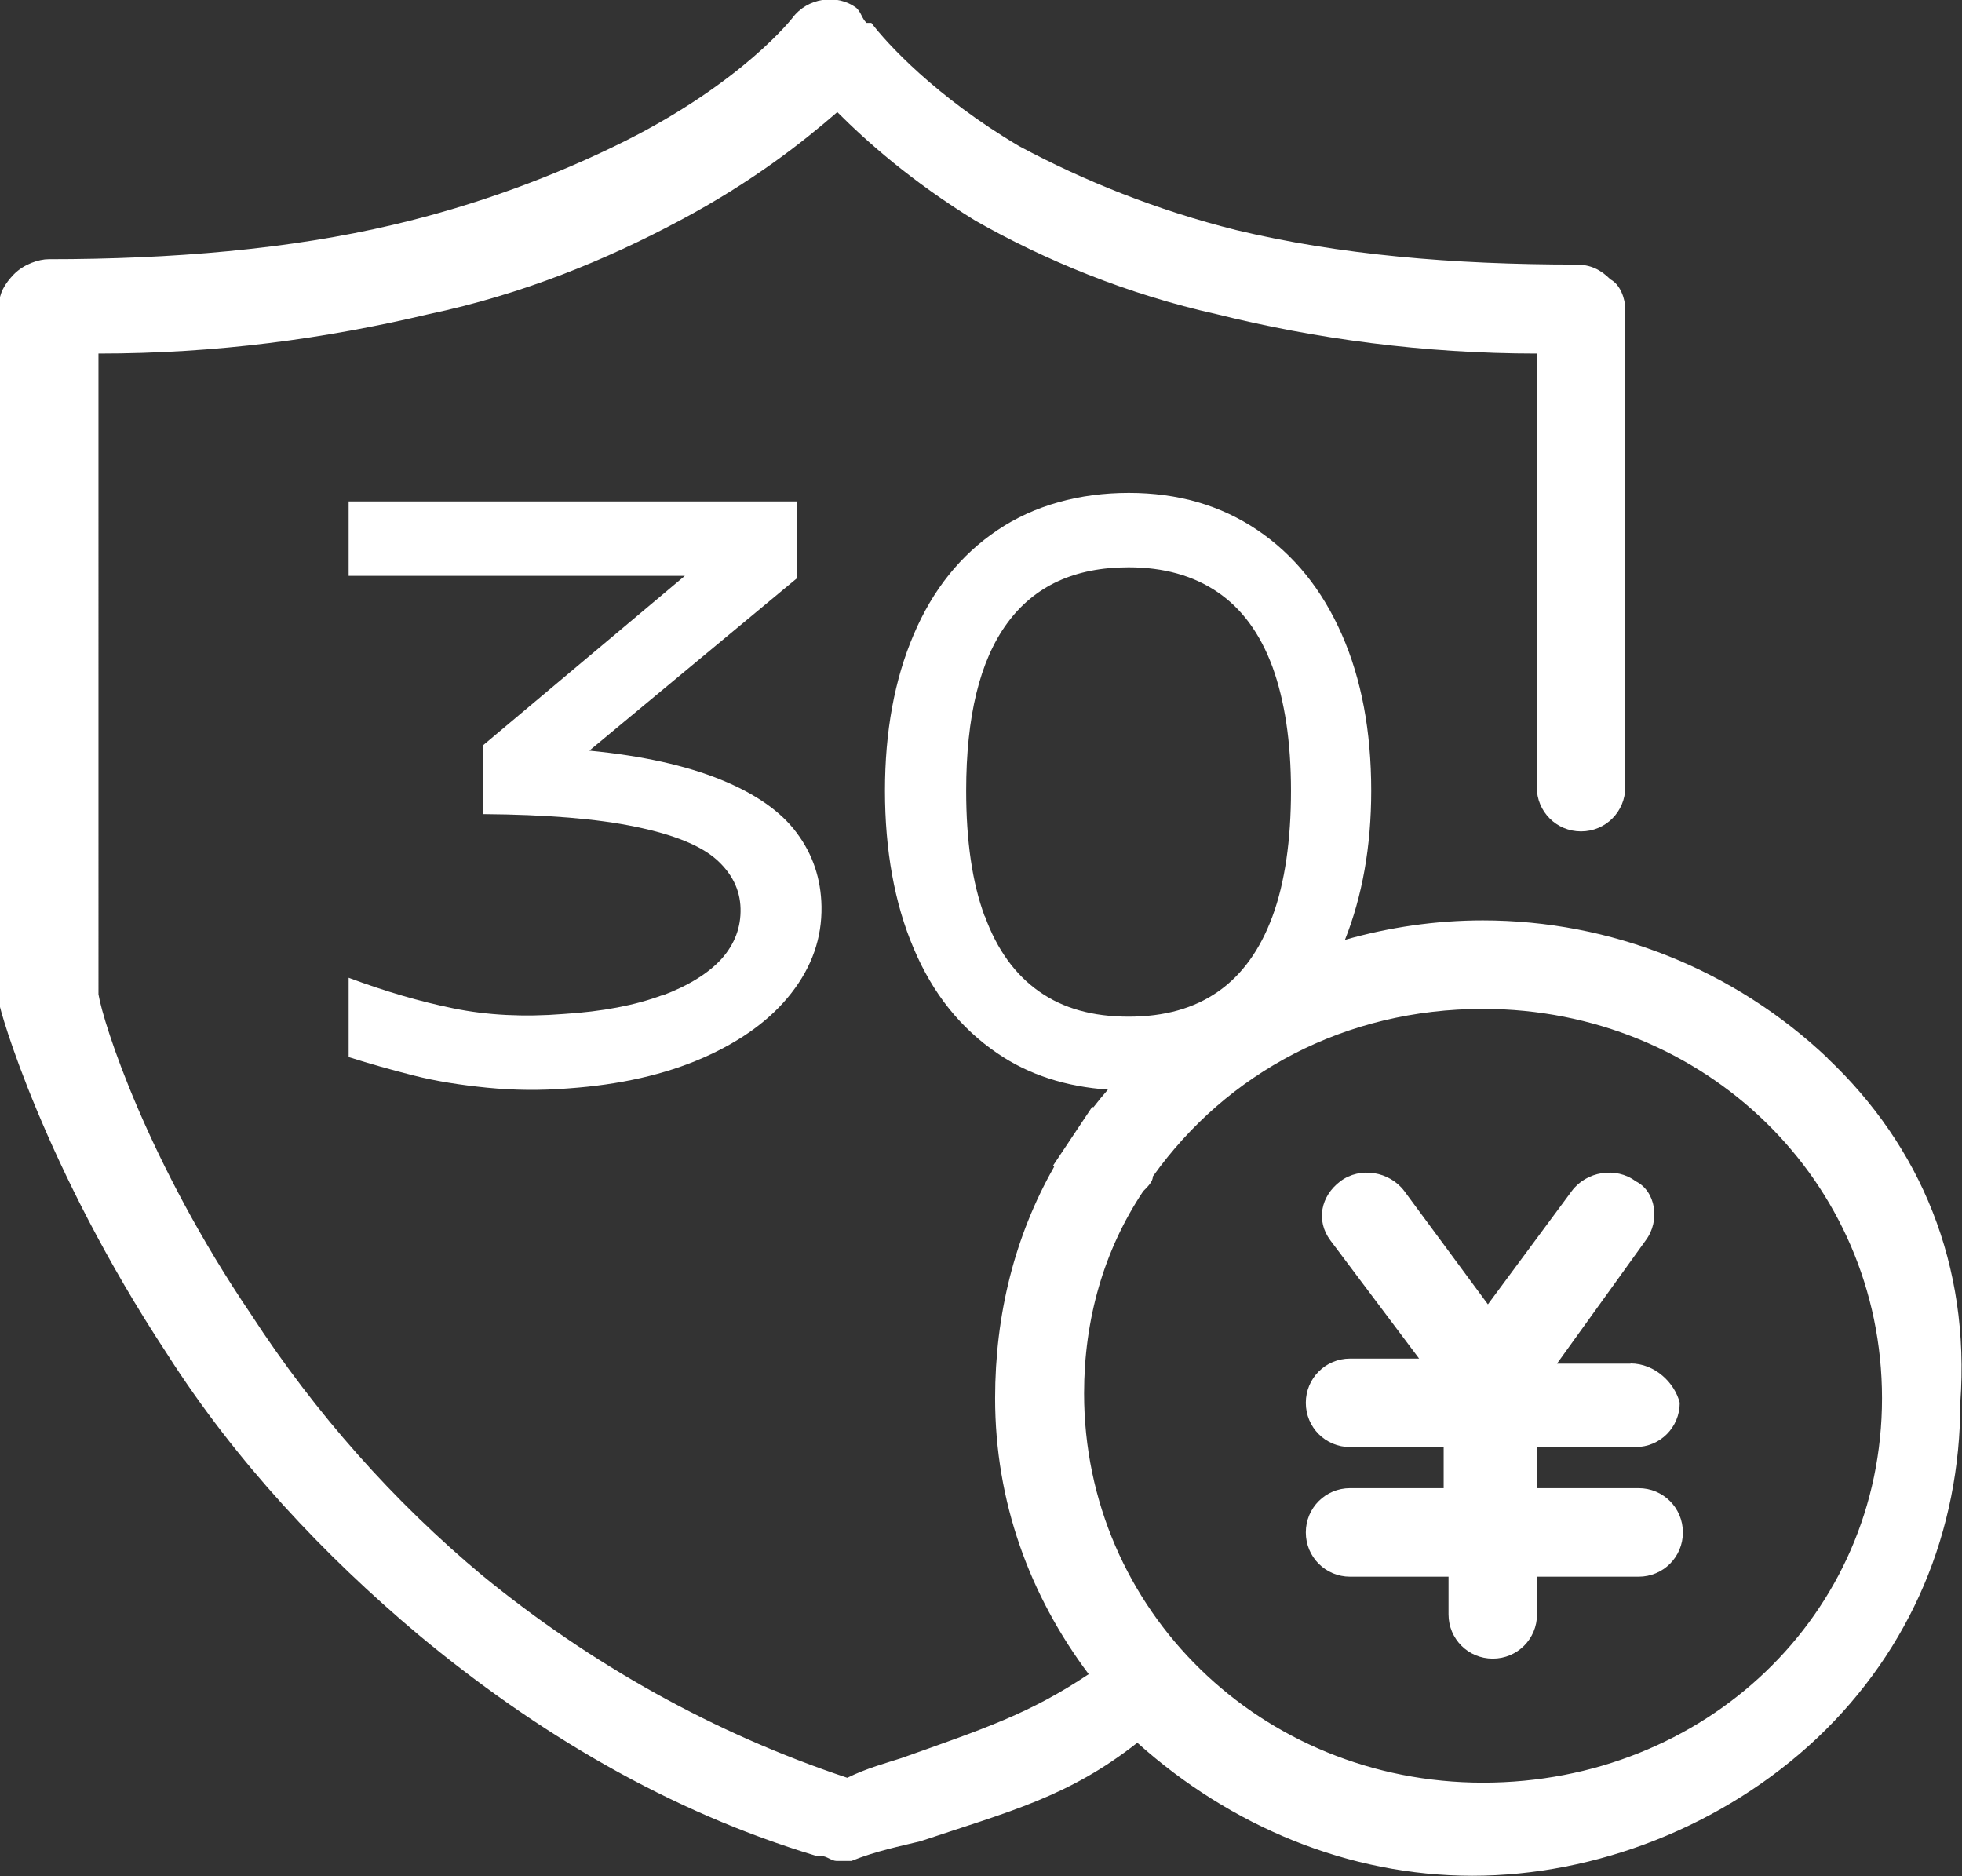 <?xml version="1.0" encoding="UTF-8"?>
<svg id="_图层_2" data-name="图层 2" xmlns="http://www.w3.org/2000/svg" viewBox="0 0 80.7 77.16">
  <rect x="0" y="0" width="80.7" height="77.16" fill="#333333" stroke="none"/>
  <defs>
    <style>
      .cls-1 {
        fill: #fff;
        stroke-width: 0px;
      }
    </style>
  </defs>
  <g id="_图层_1-2" data-name="图层 1">
    <g>
      <path class="cls-1" d="m67.08,56.08h-3.04l3.65-5.07c.61-.81.41-2.03-.41-2.43-.81-.61-2.03-.41-2.63.4l-3.45,4.66-3.44-4.66c-.61-.81-1.82-1.01-2.63-.4s-1.01,1.62-.41,2.43l3.65,4.86h-2.84c-1.01,0-1.82.81-1.82,1.82s.81,1.82,1.82,1.82h3.85v1.69h-3.85c-1.01,0-1.82.81-1.82,1.82s.81,1.82,1.82,1.82h4.05v1.55c0,1.01.81,1.82,1.82,1.82s1.82-.81,1.82-1.82v-1.55h4.18c1.01,0,1.82-.81,1.82-1.82s-.81-1.82-1.82-1.82h-4.18v-1.69h4.05c1.01,0,1.82-.81,1.82-1.82-.2-.81-1.01-1.62-2.03-1.62Z"/>
      <path class="cls-1" d="m75.18,43.52c-3.85-3.65-8.92-5.67-14.19-5.67-1.93,0-3.84.28-5.67.8.71-1.79,1.08-3.83,1.08-6.13,0-2.45-.4-4.59-1.21-6.43-.81-1.84-1.96-3.27-3.47-4.29-1.51-1.02-3.27-1.53-5.29-1.53s-3.89.51-5.4,1.53c-1.52,1.02-2.67,2.46-3.45,4.3-.79,1.85-1.18,3.99-1.18,6.42s.39,4.63,1.18,6.48c.78,1.85,1.93,3.29,3.45,4.32,1.3.89,2.83,1.37,4.54,1.49-.2.23-.4.47-.6.73-.01,0-.03-.02-.04-.03l-1.62,2.43s.03.02.05.04c-1.62,2.84-2.43,6.08-2.43,9.52,0,4.26,1.42,8.11,3.85,11.35-2.43,1.62-4.26,2.23-7.7,3.45-.61.2-1.42.41-2.23.81-5.47-1.82-10.54-4.66-15-8.31-3.65-3.04-6.89-6.69-9.52-10.74-4.26-6.28-6.08-11.96-6.28-13.17V14.54c4.86,0,9.32-.61,13.58-1.62,3.85-.81,7.3-2.23,10.33-3.85,3.04-1.62,5.07-3.24,6.48-4.46,1.22,1.22,3.04,2.84,5.67,4.46,2.84,1.62,6.28,3.04,9.93,3.85,4.05,1.01,8.51,1.62,13.17,1.62v17.83c0,1.01.81,1.82,1.82,1.82s1.82-.81,1.82-1.82V12.71c0-.41-.2-1.01-.61-1.22-.4-.4-.81-.61-1.42-.61-5.07,0-9.73-.4-13.98-1.42-3.24-.81-6.28-2.03-8.92-3.45-3.44-2.03-5.47-4.26-6.08-5.07h-.2c-.2-.2-.2-.4-.41-.61-.81-.61-2.03-.41-2.63.4,0,0-2.03,2.63-6.89,5.07-2.84,1.42-6.08,2.63-9.52,3.44-4.26,1.01-9.12,1.42-14.19,1.42-.4,0-1.01.2-1.42.61-.4.41-.61.81-.61,1.22v28.78c0,.2,1.82,6.69,6.89,14.39,2.84,4.46,6.48,8.31,10.33,11.55,4.86,4.05,10.34,7.3,16.41,9.12h.2c.2,0,.41.2.61.2h.61c1.01-.41,2.03-.61,2.84-.81,3.65-1.22,6.08-1.82,8.92-4.05,3.85,3.45,8.71,5.47,13.78,5.47s10.33-2.03,14.19-5.67c3.85-3.65,5.88-8.51,5.88-13.78.41-5.67-1.62-10.54-5.47-14.18Zm-34.68-5.84c-.51-1.38-.76-3.1-.76-5.16,0-3.05.56-5.35,1.68-6.88,1.12-1.54,2.78-2.31,5-2.31,1.44,0,2.66.34,3.66,1.02,1,.68,1.75,1.7,2.26,3.08.5,1.38.76,3.07.76,5.09s-.25,3.78-.76,5.16c-.51,1.38-1.25,2.41-2.24,3.1-.99.69-2.21,1.03-3.68,1.03s-2.69-.34-3.67-1.03c-.99-.69-1.74-1.72-2.24-3.1Zm20.5,35.63c-9.12,0-16.41-7.09-16.41-16.01,0-3.04.81-5.88,2.43-8.31.2-.2.4-.4.4-.61,3.04-4.26,7.9-6.89,13.58-6.89,9.12,0,16.41,7.09,16.41,16.01s-7.3,15.81-16.41,15.81Z"/>
      <path class="cls-1" d="m27.23,40.93c-1.1.41-2.45.67-4.06.77-1.63.13-3.14.05-4.51-.23-1.38-.28-2.82-.7-4.32-1.26v3.26c.88.28,1.77.53,2.68.76.9.23,1.91.39,3.01.5,1.11.11,2.22.12,3.34.03,2.13-.15,3.98-.57,5.55-1.26,1.57-.69,2.78-1.57,3.63-2.66.85-1.09,1.26-2.27,1.24-3.56-.02-1.14-.36-2.15-1.02-3.03-.65-.88-1.7-1.61-3.13-2.19s-3.23-.98-5.4-1.19l8.54-7.09v-3.16H14.34v3.06h13.83l-8.29,6.96v2.84c2.6.02,4.69.19,6.26.52,1.57.32,2.67.77,3.32,1.34.64.57.98,1.24,1,2.02.02.77-.24,1.46-.77,2.06-.54.6-1.36,1.11-2.45,1.52Z"/>
    </g>
  </g>
</svg>